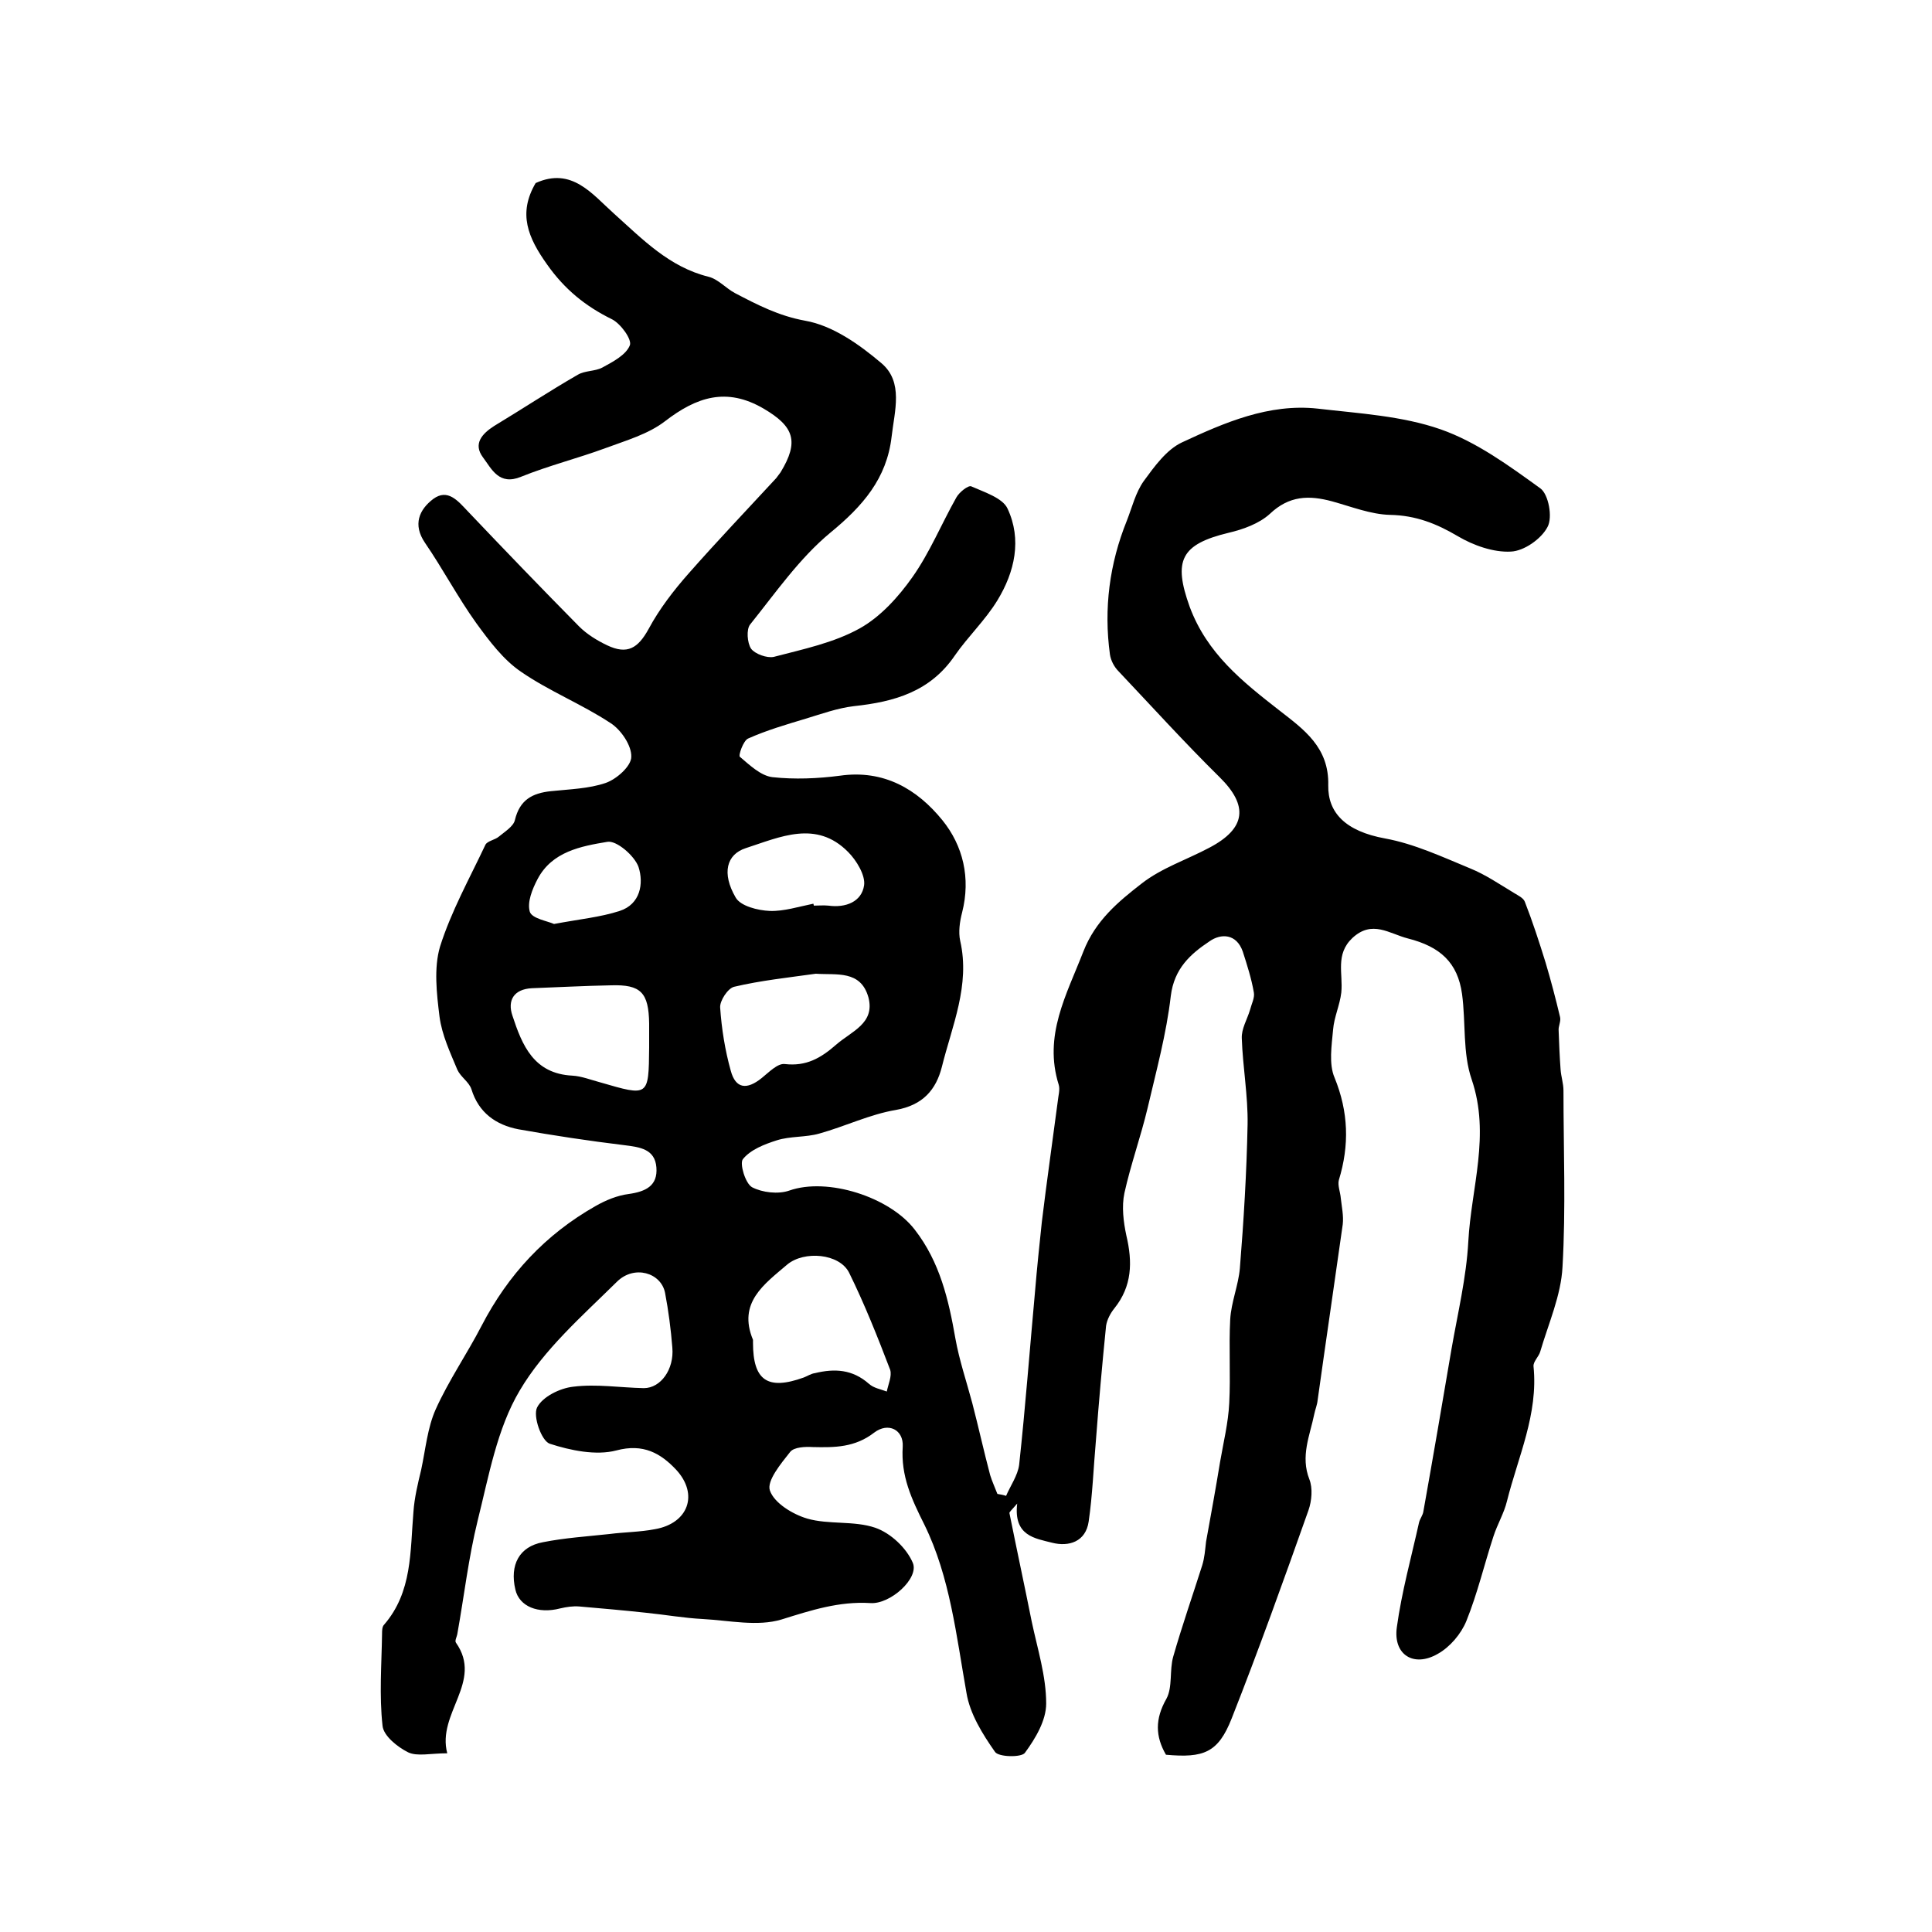 <?xml version="1.0" encoding="utf-8"?>
<!-- Generator: Adobe Illustrator 22.0.0, SVG Export Plug-In . SVG Version: 6.00 Build 0)  -->
<svg version="1.1" id="图层_1" xmlns="http://www.w3.org/2000/svg" xmlns:xlink="http://www.w3.org/1999/xlink" x="0px" y="0px"
	 viewBox="0 0 400 400" style="enable-background:new 0 0 400 400;" xml:space="preserve">
<style type="text/css">
	.st0{fill:#FFFFFF;}
</style>
<g>
	
	<path d="M92.6,363c-3.5,0-6.2,0.7-8.1-0.2c-2.2-1.1-5.1-3.4-5.3-5.5c-0.7-6.3-0.2-12.6-0.1-19c0-0.6,0-1.5,0.4-1.9
		c5.9-6.8,5.4-15.2,6.1-23.4c0.2-2.9,0.9-5.8,1.6-8.7c0.9-4.2,1.3-8.7,3-12.5c2.7-6,6.5-11.5,9.5-17.3c5.5-10.6,13.2-18.9,23.6-24.8
		c2.1-1.2,4.5-2.2,6.9-2.5c3.5-0.5,6-1.7,5.7-5.5c-0.3-3.8-3.4-4.2-6.6-4.6c-7.4-0.9-14.7-2-22-3.3c-4.6-0.9-8.2-3.4-9.7-8.3
		c-0.5-1.5-2.2-2.5-2.9-4c-1.5-3.6-3.2-7.2-3.7-11c-0.6-4.8-1.2-10.1,0.1-14.5c2.3-7.3,6.1-14.1,9.4-21.1c0.4-0.8,2-1,2.8-1.7
		c1.2-1,3-2.1,3.3-3.4c1-4.2,3.6-5.6,7.5-6c3.8-0.4,7.8-0.5,11.3-1.7c2.3-0.8,5.3-3.5,5.3-5.4c0.1-2.3-2.1-5.6-4.3-7
		c-5.9-3.9-12.7-6.6-18.5-10.6c-3.7-2.5-6.6-6.4-9.3-10.1c-3.8-5.3-6.9-11.2-10.6-16.6c-2.6-3.8-1.2-6.9,1.7-9.1
		c3-2.2,5.1,0.4,7.1,2.5c7.6,8,15.3,16,23.1,23.9c1.6,1.6,3.7,2.9,5.8,3.9c4.2,2,6.4,0.6,8.6-3.4c2.2-4.1,5.2-8,8.3-11.5
		c5.9-6.7,12.1-13.2,18.1-19.7c0.3-0.4,0.6-0.8,0.9-1.2c3.9-6.4,2.8-9.5-3.5-13.2c-7.7-4.5-13.9-2.4-20.4,2.6
		c-3.5,2.7-8.1,4-12.4,5.6c-5.7,2.1-11.7,3.6-17.4,5.9c-4.6,1.9-6.1-1.6-7.9-4c-2.1-2.8-0.2-4.9,2.3-6.5c5.8-3.5,11.4-7.2,17.3-10.6
		c1.5-0.9,3.6-0.7,5.1-1.5c2.2-1.2,4.9-2.6,5.7-4.6c0.5-1.2-1.9-4.5-3.7-5.4c-5.5-2.7-9.8-6.2-13.4-11.3c-4-5.6-6.1-10.6-2.4-16.9
		c7.5-3.4,11.7,2.3,16.3,6.4c5.9,5.3,11.4,11,19.5,13c2,0.5,3.6,2.4,5.5,3.4c4.6,2.4,9,4.7,14.5,5.7c5.7,1,11.2,4.9,15.8,8.8
		c4.6,3.9,2.7,9.9,2.1,15.2c-1,8.7-6,14.4-12.7,19.9c-6.4,5.3-11.3,12.4-16.6,19c-0.8,1-0.6,3.8,0.2,5c0.8,1.1,3.3,2,4.7,1.7
		c6.1-1.6,12.4-2.9,17.8-5.9c4.3-2.4,8-6.5,10.9-10.6c3.6-5.1,6-11,9.1-16.5c0.6-1.1,2.5-2.6,3.1-2.3c2.7,1.2,6.5,2.4,7.5,4.6
		c3,6.4,1.5,13.1-2.1,19c-2.5,4.1-6.1,7.5-8.8,11.4c-5.1,7.5-12.5,9.6-20.9,10.5c-3.4,0.4-6.7,1.6-10,2.6c-4,1.2-8.1,2.4-11.9,4.1
		c-1,0.4-2.1,3.6-1.7,3.8c2,1.7,4.3,3.9,6.7,4.2c4.6,0.5,9.4,0.3,14-0.3c9.1-1.3,16,2.8,21.2,9.2c4.3,5.3,5.9,12,4.1,19.1
		c-0.5,1.9-0.8,4.1-0.4,5.9c2.1,9.2-1.7,17.6-3.8,26.1c-1.2,4.7-3.9,7.9-9.5,8.9c-5.4,0.9-10.5,3.4-15.9,4.9c-2.8,0.8-6,0.5-8.8,1.4
		c-2.5,0.8-5.4,1.9-7,3.9c-0.7,0.9,0.5,5,1.9,5.8c2.1,1.1,5.4,1.5,7.7,0.7c7.9-2.8,20.8,1.3,26,8.1c5.2,6.7,7,14.5,8.4,22.5
		c0.8,4.5,2.3,8.9,3.5,13.4c1.3,5,2.4,10,3.7,14.9c0.4,1.3,1,2.6,1.5,3.9c0.6,0.1,1.2,0.2,1.8,0.4c0.9-2.1,2.4-4.2,2.7-6.4
		c1.3-12,2.2-24,3.3-36c0.4-4.8,0.9-9.6,1.4-14.3c1-8.3,2.2-16.6,3.3-25c0.1-1.1,0.5-2.4,0.2-3.4c-3.2-10.2,1.6-18.6,5.1-27.6
		c2.5-6.4,7.2-10.3,12.1-14.1c4.1-3.2,9.3-4.9,14-7.4c7.6-4,8.1-8.7,2.1-14.6c-7.2-7.1-14-14.6-20.9-21.9c-0.9-0.9-1.6-2.2-1.8-3.5
		c-1.3-9.5-0.1-18.8,3.5-27.7c1.1-2.8,1.8-5.8,3.5-8.2c2.2-3,4.7-6.5,7.9-8c8.8-4.1,18-8.1,28.1-7c8.6,1,17.5,1.5,25.5,4.3
		c7.4,2.6,14.1,7.5,20.6,12.2c1.7,1.2,2.6,6,1.5,8c-1.3,2.5-4.9,5-7.6,5.1c-3.6,0.2-7.8-1.3-11-3.2c-4.4-2.6-8.7-4.3-14-4.4
		c-4-0.1-8-1.7-12-2.8c-4.8-1.3-8.9-1.2-12.9,2.6c-2.2,2-5.5,3.2-8.5,3.9c-10,2.4-11.5,5.8-8.1,15.3c3.6,9.7,10.9,15.5,18.6,21.5
		c5,3.9,10.3,7.6,10.1,15.5c-0.1,5.6,3.5,9.5,11.8,11c6,1.1,11.8,3.8,17.6,6.2c3.2,1.3,6.1,3.3,9.1,5.1c0.8,0.5,1.9,1,2.2,1.8
		c1.6,4.1,3,8.4,4.3,12.6c1.1,3.7,2.1,7.5,3,11.3c0.2,0.9-0.4,1.9-0.3,2.8c0.1,2.7,0.2,5.3,0.4,8c0.1,1.5,0.6,2.9,0.6,4.4
		c0,12.2,0.5,24.4-0.2,36.5c-0.3,5.9-2.9,11.7-4.6,17.5c-0.3,1.1-1.5,2.1-1.4,3.1c1,9.9-3.2,18.7-5.5,27.9c-0.6,2.5-2,4.8-2.8,7.3
		c-1.9,5.8-3.3,11.8-5.6,17.5c-1.1,2.7-3.4,5.4-5.9,6.8c-5,2.9-9.3,0.2-8.5-5.5c1-7.3,3-14.5,4.6-21.7c0.2-0.8,0.8-1.5,0.9-2.3
		c2-11.2,3.9-22.3,5.8-33.5c1.3-7.5,3.1-14.9,3.5-22.4c0.6-11.1,4.6-22,0.7-33.5c-1.9-5.5-1.2-11.8-2-17.7
		c-0.9-6.5-4.5-9.8-11.2-11.5c-3.9-1-7.4-3.9-11.5-0.1c-3.6,3.4-1.9,7.4-2.3,11.3c-0.3,2.6-1.5,5.1-1.7,7.7
		c-0.3,3.3-0.9,7.1,0.3,9.9c2.9,7.1,3.1,14,0.9,21.2c-0.3,1.1,0.3,2.5,0.4,3.8c0.2,1.8,0.6,3.6,0.4,5.4c-1.7,12.1-3.5,24.2-5.2,36.4
		c-0.1,1-0.5,1.9-0.7,2.9c-0.9,4.4-2.9,8.7-1,13.5c0.7,1.8,0.5,4.4-0.2,6.4c-5.1,14.4-10.3,28.9-15.9,43.1
		c-2.8,7.1-5.8,8.2-13.6,7.5c-2.2-3.8-2.3-7.4,0.1-11.6c1.3-2.4,0.6-5.9,1.4-8.7c1.8-6.3,4-12.6,6-18.9c0.5-1.6,0.6-3.2,0.8-4.9
		c1-5.5,2-11,2.9-16.5c0.7-4.1,1.7-8.1,1.9-12.2c0.3-5.8-0.1-11.6,0.2-17.3c0.2-3.6,1.7-7.1,2-10.6c0.8-9.9,1.4-19.8,1.6-29.8
		c0.1-5.9-1-11.9-1.2-17.8c-0.1-2,1.1-3.9,1.7-5.9c0.3-1.2,1-2.5,0.8-3.6c-0.5-2.9-1.4-5.7-2.3-8.5c-1.3-3.7-4.5-3.8-6.9-2.1
		c-3.9,2.6-7.3,5.6-8,11.3c-0.9,7.8-3,15.5-4.8,23.2c-1.4,5.9-3.5,11.7-4.8,17.6c-0.6,2.8-0.2,6,0.4,8.8c1.3,5.5,1.2,10.5-2.5,15.1
		c-0.8,1-1.5,2.3-1.7,3.6c-0.8,7.9-1.5,15.8-2.1,23.7c-0.5,5.6-0.7,11.3-1.5,16.8c-0.6,4.2-4.1,5.3-7.6,4.4c-3.5-0.9-8-1.4-7.2-8.1
		c-1.2,1.4-1.7,1.8-1.6,2c1.5,7.5,3.1,14.9,4.6,22.4c1.2,5.7,3,11.3,3,17c0,3.5-2.2,7.2-4.4,10.2c-0.7,1-5.5,0.9-6.2-0.2
		c-2.6-3.7-5.2-7.9-5.9-12.2c-2.1-11.8-3.4-24-8.7-34.8c-2.7-5.4-4.9-10.1-4.5-16.2c0.2-3.5-3-5.1-5.9-2.9c-4,3.1-8.2,3.1-12.7,3
		c-1.6-0.1-3.9,0-4.7,1c-1.9,2.4-4.9,6-4.2,8c0.9,2.6,4.7,4.9,7.7,5.8c4.5,1.3,9.7,0.4,14.1,1.9c3.2,1.1,6.5,4.2,7.8,7.3
		c1.3,3.2-4.7,8.6-8.8,8.3c-6.5-0.4-12.3,1.5-18.4,3.4c-5,1.5-10.8,0.2-16.3-0.1c-3.9-0.2-7.8-0.9-11.8-1.3
		c-4.6-0.5-9.2-0.9-13.8-1.3c-1.3-0.1-2.6,0.1-3.9,0.4c-4.6,1.2-8.5-0.4-9.3-3.9c-1.2-5.1,0.8-8.9,5.7-9.8c4.5-0.9,9.2-1.2,13.8-1.7
		c3.1-0.4,6.3-0.4,9.4-1c6.9-1.2,9.1-7.2,4.4-12.3c-3.2-3.4-6.8-5.5-12.4-4c-4.2,1.1-9.5,0-13.8-1.4c-1.7-0.6-3.5-5.7-2.6-7.5
		c1.1-2.2,4.7-4,7.5-4.3c4.8-0.6,9.7,0.2,14.6,0.3c3.5,0,6.3-3.9,5.9-8.4c-0.3-3.8-0.8-7.6-1.5-11.3c-0.8-4.2-6.4-5.9-10-2.3
		c-7.2,7.1-15.1,14-20.1,22.5c-4.7,7.9-6.4,17.7-8.7,26.9c-1.9,7.7-2.8,15.6-4.2,23.4c-0.1,0.7-0.6,1.5-0.3,1.9
		C100.1,348.2,90.4,354.7,92.6,363z M155.9,278c0,7.8,3,9.9,10.5,7.2c0.8-0.3,1.5-0.8,2.3-0.9c4.1-1,7.8-0.8,11.2,2.2
		c1,0.9,2.4,1.1,3.7,1.6c0.3-1.5,1.1-3.2,0.7-4.5c-2.6-6.8-5.3-13.6-8.5-20.1c-2-4-9.3-4.6-12.8-1.7c-4.8,4.1-10.3,7.9-7.1,15.6
		C155.9,277.7,155.9,277.8,155.9,278z M134.4,216.9c0-1.7,0-3.3,0-5c-0.1-6.4-1.7-8.1-7.9-7.9c-5.5,0.1-10.9,0.4-16.4,0.6
		c-3.7,0.2-5.1,2.5-4,5.7c2,6.1,4.4,12,12.4,12.4c1.9,0.1,3.9,0.9,5.8,1.4C134.3,227,134.3,227.1,134.4,216.9z M168.9,201.6
		c-5.7,0.8-11.4,1.4-16.9,2.7c-1.3,0.3-3,2.9-2.9,4.3c0.3,4.4,1,8.8,2.2,13.1c1,3.7,3.3,4,6.4,1.5c1.5-1.2,3.3-3.1,4.8-2.9
		c4.4,0.5,7.4-1.2,10.6-4c3.2-2.8,8.1-4.4,6.7-9.8C178.2,200.8,173.2,201.9,168.9,201.6z M168.4,187.1c0,0.1,0.1,0.3,0.1,0.4
		c1,0,2-0.1,3,0c3.6,0.5,6.9-0.8,7.4-4.2c0.3-2.1-1.6-5.2-3.3-6.9c-6.6-6.7-14.1-3.1-21.2-0.8c-4,1.3-5,5.2-2.1,10.2
		c1,1.8,4.6,2.7,7.1,2.8C162.3,188.7,165.4,187.7,168.4,187.1z M114.7,191.3c5.3-1,9.6-1.4,13.6-2.7c4.3-1.4,5-5.7,3.9-9.1
		c-0.8-2.3-4.6-5.6-6.5-5.2c-5.4,0.9-11.4,2-14.4,7.7c-1.1,2.1-2.2,4.8-1.6,6.8C110.2,190.2,113.4,190.7,114.7,191.3z"/>
	
	
	
	
	
</g>
</svg>
